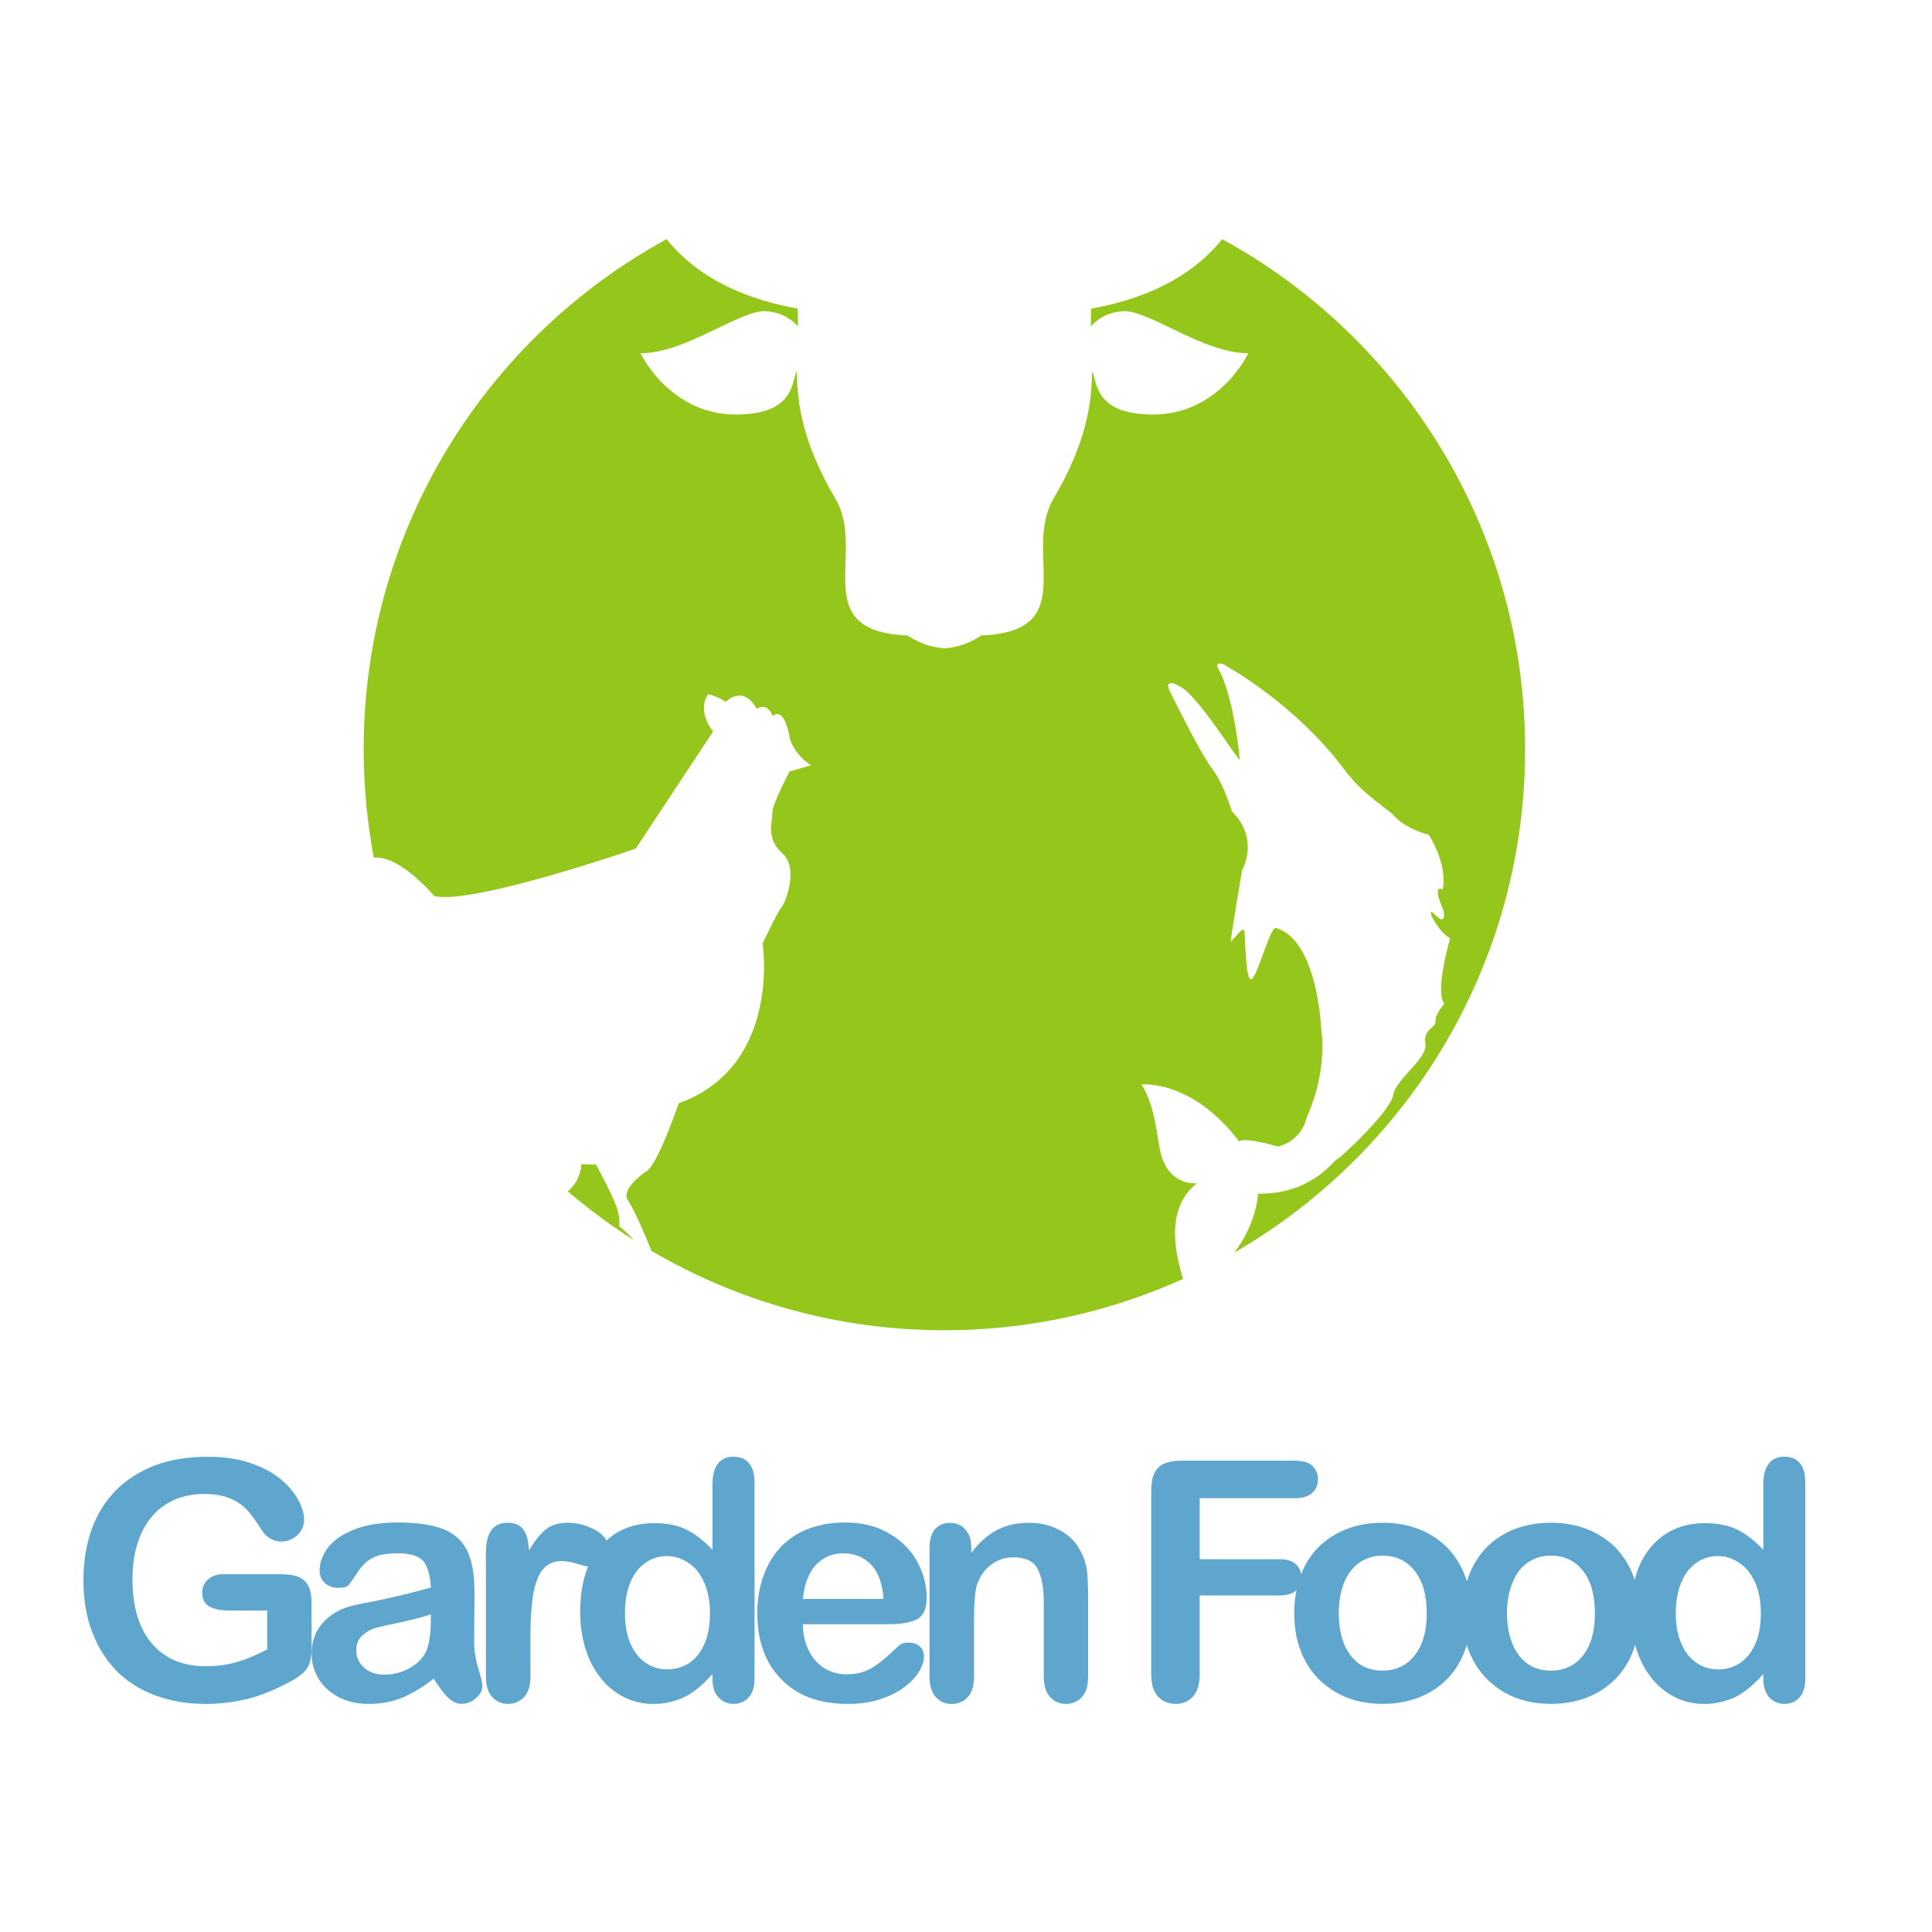<?xml version="1.0" encoding="utf-8"?>
<!-- Generator: Adobe Illustrator 25.2.3, SVG Export Plug-In . SVG Version: 6.00 Build 0)  -->
<svg version="1.1" id="Layer_1" xmlns="http://www.w3.org/2000/svg" xmlns:xlink="http://www.w3.org/1999/xlink" x="0px" y="0px"
	 viewBox="0 0 425.2 425.2" style="enable-background:new 0 0 425.2 425.2;" xml:space="preserve">
<style type="text/css">
	.st0{fill:#5EA6CD;}
	.st1{fill:#94C61B;}
</style>
<g>
	<g>
		<path class="st0" d="M68.56,352.69v10.1c0,1.36-0.14,2.42-0.41,3.21c-0.26,0.8-0.7,1.51-1.43,2.17c-0.72,0.64-1.61,1.28-2.73,1.86
			c-3.17,1.72-6.22,2.98-9.19,3.79c-2.91,0.75-6.15,1.19-9.6,1.19c-4.04,0-7.71-0.65-11.05-1.89c-3.33-1.25-6.17-3.04-8.53-5.4
			c-2.3-2.38-4.11-5.25-5.36-8.62c-1.28-3.37-1.9-7.17-1.9-11.28c0-4.12,0.61-7.87,1.83-11.26c1.23-3.41,3.03-6.26,5.39-8.64
			c2.39-2.36,5.24-4.16,8.64-5.46c3.41-1.24,7.25-1.85,11.55-1.85c3.55,0,6.69,0.44,9.42,1.41c2.73,0.94,4.93,2.13,6.63,3.56
			c1.7,1.43,2.98,2.95,3.82,4.54c0.88,1.63,1.29,3.03,1.29,4.28c0,1.33-0.48,2.51-1.49,3.45c-1,0.95-2.14,1.41-3.54,1.41
			c-0.78,0-1.52-0.22-2.22-0.52c-0.7-0.4-1.31-0.89-1.76-1.52c-1.32-2.07-2.43-3.62-3.36-4.7c-0.9-1.05-2.11-1.93-3.66-2.63
			c-1.56-0.72-3.52-1.09-5.91-1.09c-2.46,0-4.68,0.45-6.6,1.27c-1.95,0.89-3.59,2.07-4.96,3.7c-1.4,1.63-2.44,3.59-3.17,5.94
			c-0.74,2.33-1.1,4.93-1.1,7.81c0,6.15,1.42,10.88,4.27,14.19c2.83,3.34,6.8,5,11.86,5c2.47,0,4.77-0.31,6.93-0.94
			c2.18-0.66,4.39-1.59,6.59-2.78v-8.54h-8.24c-2.01,0-3.51-0.32-4.52-0.9c-1.02-0.59-1.55-1.62-1.55-3.03
			c0-1.19,0.43-2.14,1.3-2.92c0.85-0.76,1.98-1.15,3.47-1.15h12.08c1.47,0,2.75,0.12,3.76,0.4c1.02,0.27,1.87,0.83,2.51,1.77
			C68.23,349.51,68.56,350.87,68.56,352.69"/>
		<path class="st0" d="M95.44,369.44c-2.36,1.85-4.66,3.24-6.86,4.17c-2.22,0.92-4.7,1.39-7.46,1.39c-2.51,0-4.7-0.5-6.6-1.5
			c-1.9-1.02-3.39-2.35-4.42-4.06c-1.01-1.67-1.53-3.51-1.53-5.51c0-2.71,0.85-4.98,2.55-6.86c1.7-1.87,4-3.16,7-3.83
			c0.62-0.13,2.16-0.46,4.63-0.92c2.47-0.53,4.58-0.98,6.32-1.42c1.78-0.43,3.68-0.93,5.75-1.51c-0.12-2.58-0.67-4.5-1.57-5.71
			c-0.93-1.19-2.84-1.83-5.74-1.83c-2.47,0-4.36,0.37-5.59,1.06c-1.27,0.7-2.37,1.73-3.24,3.14c-0.92,1.4-1.55,2.28-1.91,2.77
			c-0.36,0.43-1.17,0.64-2.4,0.64c-1.11,0-2.06-0.37-2.85-1.05c-0.8-0.71-1.18-1.59-1.18-2.73c0-1.71,0.6-3.4,1.81-5.04
			c1.22-1.62,3.14-2.94,5.71-4c2.59-1.01,5.79-1.57,9.64-1.57c4.32,0,7.7,0.5,10.17,1.52c2.47,1,4.19,2.66,5.21,4.82
			c1.03,2.21,1.54,5.13,1.54,8.79c0,2.29,0,4.2-0.03,5.83c-0.01,1.6-0.03,3.38-0.04,5.36c0,1.82,0.29,3.73,0.9,5.76
			c0.62,1.99,0.93,3.3,0.93,3.83c0,1.01-0.47,1.93-1.42,2.74c-0.95,0.84-2.03,1.27-3.21,1.27c-1.01,0-2-0.5-2.99-1.42
			C97.59,372.62,96.57,371.2,95.44,369.44 M94.81,355.28c-1.45,0.52-3.53,1.07-6.27,1.68c-2.73,0.58-4.64,1.01-5.7,1.26
			c-1.07,0.29-2.06,0.81-3.01,1.63c-0.96,0.84-1.42,1.92-1.42,3.36c0,1.49,0.55,2.73,1.68,3.77c1.13,1.04,2.57,1.58,4.4,1.58
			c1.95,0,3.75-0.43,5.37-1.28c1.63-0.87,2.86-1.96,3.63-3.29c0.87-1.49,1.32-3.94,1.32-7.31V355.28z"/>
		<path class="st0" d="M116.74,360.83v8.19c0,2-0.47,3.46-1.4,4.48c-0.95,0.99-2.12,1.5-3.57,1.5c-1.39,0-2.55-0.54-3.47-1.54
			c-0.88-0.98-1.36-2.48-1.36-4.44v-27.26c0-4.41,1.59-6.63,4.77-6.63c1.63,0,2.8,0.54,3.51,1.55c0.71,1.04,1.12,2.56,1.2,4.57
			c1.17-2.01,2.37-3.53,3.59-4.57c1.25-1.01,2.88-1.55,4.93-1.55c2.07,0,4.06,0.54,5.98,1.55c1.97,1.04,2.93,2.38,2.93,4.1
			c0,1.2-0.4,2.19-1.23,2.95c-0.85,0.75-1.73,1.16-2.69,1.16c-0.36,0-1.21-0.21-2.59-0.64c-1.37-0.45-2.6-0.69-3.67-0.69
			c-1.41,0-2.58,0.39-3.5,1.16c-0.9,0.73-1.6,1.83-2.1,3.32c-0.52,1.49-0.86,3.26-1.04,5.32
			C116.82,355.41,116.74,357.89,116.74,360.83"/>
		<path class="st0" d="M156.8,369.39v-0.97c-1.32,1.51-2.61,2.72-3.9,3.68c-1.29,0.95-2.66,1.67-4.16,2.13
			c-1.5,0.5-3.16,0.78-4.91,0.78c-2.34,0-4.5-0.5-6.5-1.5c-2.01-1.02-3.74-2.41-5.17-4.27c-1.48-1.83-2.58-4-3.35-6.5
			c-0.74-2.5-1.12-5.15-1.12-8.07c0-6.11,1.49-10.93,4.51-14.33c2.96-3.44,6.91-5.12,11.8-5.12c2.82,0,5.2,0.49,7.14,1.45
			c1.92,0.97,3.81,2.45,5.67,4.43v-14.42c0-2.02,0.4-3.54,1.21-4.55c0.78-1.06,1.89-1.53,3.38-1.53c1.51,0,2.66,0.44,3.43,1.41
			c0.81,0.94,1.24,2.34,1.24,4.2v43.18c0,1.81-0.44,3.26-1.31,4.19c-0.86,0.94-1.98,1.42-3.36,1.42c-1.3,0-2.4-0.5-3.3-1.47
			C157.2,372.54,156.8,371.17,156.8,369.39 M137.54,354.99c0,2.65,0.39,4.92,1.23,6.77c0.81,1.88,1.97,3.29,3.38,4.23
			c1.44,0.97,2.98,1.41,4.69,1.41c1.73,0,3.33-0.44,4.72-1.32c1.45-0.94,2.57-2.31,3.41-4.15c0.84-1.86,1.28-4.14,1.28-6.94
			c0-2.6-0.43-4.84-1.28-6.73c-0.83-1.91-1.96-3.31-3.46-4.29c-1.42-0.98-3.02-1.5-4.7-1.5c-1.83,0-3.42,0.52-4.84,1.53
			c-1.41,1-2.51,2.45-3.28,4.37C137.91,350.27,137.54,352.5,137.54,354.99"/>
		<path class="st0" d="M195.86,357.46h-19.17c0.05,2.25,0.48,4.2,1.35,5.91c0.9,1.68,2.04,2.95,3.46,3.83
			c1.48,0.87,3.07,1.28,4.83,1.28c1.17,0,2.23-0.13,3.19-0.39c0.98-0.28,1.92-0.72,2.84-1.3c0.89-0.59,1.73-1.23,2.49-1.88
			c0.77-0.67,1.76-1.58,2.99-2.75c0.48-0.45,1.22-0.65,2.14-0.65c1,0,1.83,0.29,2.45,0.84c0.63,0.53,0.93,1.34,0.93,2.35
			c0,0.87-0.37,1.91-1.06,3.1c-0.69,1.2-1.7,2.3-3.12,3.39c-1.4,1.1-3.14,1.99-5.27,2.71c-2.12,0.75-4.56,1.1-7.32,1.1
			c-6.3,0-11.18-1.82-14.65-5.44c-3.51-3.53-5.27-8.41-5.27-14.57c0-2.89,0.43-5.59,1.32-8.06c0.86-2.47,2.11-4.59,3.75-6.37
			c1.66-1.77,3.7-3.13,6.12-4.09c2.41-0.89,5.09-1.4,8.05-1.4c3.81,0,7.1,0.82,9.82,2.45c2.74,1.59,4.78,3.67,6.16,6.22
			c1.35,2.57,2.06,5.16,2.06,7.82c0,2.47-0.72,4.05-2.11,4.81C200.4,357.09,198.4,357.46,195.86,357.46 M176.69,351.9h17.75
			c-0.21-3.32-1.12-5.87-2.68-7.52c-1.58-1.63-3.63-2.52-6.2-2.52c-2.43,0-4.44,0.89-6,2.56
			C177.99,346.09,177.03,348.62,176.69,351.9"/>
		<path class="st0" d="M213.75,340.56v1.21c1.72-2.3,3.61-3.93,5.66-5.03c2.03-1.07,4.39-1.6,7.06-1.6c2.58,0,4.86,0.58,6.91,1.7
			c2.04,1.12,3.55,2.71,4.55,4.76c0.64,1.2,1.05,2.47,1.27,3.86c0.15,1.39,0.27,3.18,0.27,5.34v18.23c0,1.96-0.44,3.46-1.33,4.44
			c-0.92,0.99-2.07,1.54-3.54,1.54c-1.43,0-2.62-0.54-3.52-1.57c-0.91-1-1.36-2.51-1.36-4.4v-16.34c0-3.23-0.46-5.7-1.36-7.4
			c-0.88-1.72-2.67-2.56-5.36-2.56c-1.74,0-3.33,0.5-4.77,1.55c-1.43,1.05-2.48,2.47-3.16,4.3c-0.48,1.45-0.71,4.18-0.71,8.14v12.3
			c0,1.96-0.46,3.46-1.37,4.48c-0.92,0.99-2.14,1.5-3.56,1.5c-1.43,0-2.6-0.54-3.52-1.57c-0.9-1-1.34-2.51-1.34-4.4v-28.32
			c0-1.84,0.39-3.24,1.22-4.19c0.83-0.89,1.93-1.38,3.32-1.38c0.88,0,1.64,0.23,2.37,0.61c0.66,0.42,1.22,1.01,1.64,1.84
			C213.55,338.38,213.75,339.38,213.75,340.56"/>
		<path class="st0" d="M285.01,329.72h-20.98v13.44h17.53c1.64,0,2.84,0.33,3.64,1.1c0.81,0.72,1.22,1.68,1.22,2.93
			c0,1.19-0.41,2.17-1.22,2.89c-0.81,0.71-2.04,1.05-3.64,1.05h-17.53v17.35c0,2.2-0.52,3.86-1.48,4.9
			c-0.98,1.07-2.28,1.62-3.84,1.62c-1.56,0-2.85-0.56-3.85-1.62c-0.98-1.08-1.49-2.7-1.49-4.9V328c0-1.55,0.23-2.78,0.67-3.72
			c0.47-1.01,1.18-1.71,2.14-2.15c1-0.43,2.21-0.66,3.72-0.66h25.11c1.71,0,2.98,0.39,3.81,1.11c0.82,0.81,1.24,1.78,1.24,2.99
			c0,1.22-0.42,2.22-1.24,2.98C287.99,329.32,286.72,329.72,285.01,329.72"/>
		<path class="st0" d="M323.83,355.07c0,2.89-0.47,5.61-1.39,8.04c-0.9,2.51-2.2,4.6-3.92,6.39c-1.72,1.74-3.79,3.11-6.19,4.07
			c-2.39,0.91-5.07,1.42-8.06,1.42c-2.96,0-5.64-0.5-8-1.45c-2.36-0.96-4.42-2.36-6.16-4.11c-1.75-1.79-3.04-3.88-3.93-6.32
			c-0.91-2.43-1.34-5.1-1.34-8.04c0-2.97,0.44-5.67,1.34-8.14c0.92-2.47,2.2-4.59,3.91-6.35c1.73-1.72,3.75-3.06,6.19-4.04
			c2.41-0.92,5.08-1.41,8-1.41c2.94,0,5.67,0.49,8.06,1.44c2.45,0.96,4.47,2.33,6.21,4.07c1.74,1.79,3.01,3.9,3.93,6.34
			C323.38,349.45,323.83,352.14,323.83,355.07 M314,355.07c0-4.02-0.88-7.12-2.66-9.35c-1.74-2.23-4.12-3.35-7.07-3.35
			c-1.92,0-3.61,0.53-5.06,1.52c-1.46,1.01-2.59,2.46-3.4,4.42c-0.76,1.9-1.17,4.18-1.17,6.76c0,2.56,0.4,4.77,1.15,6.69
			c0.8,1.92,1.91,3.39,3.36,4.42c1.44,1.01,3.14,1.49,5.11,1.49c2.94,0,5.32-1.09,7.07-3.34C313.12,362.1,314,359,314,355.07"/>
		<path class="st0" d="M360.85,355.07c0,2.89-0.46,5.61-1.35,8.04c-0.9,2.51-2.23,4.6-3.95,6.39c-1.75,1.74-3.79,3.11-6.2,4.07
			c-2.37,0.91-5.05,1.42-8.05,1.42c-2.96,0-5.64-0.5-8.01-1.45c-2.38-0.96-4.4-2.36-6.14-4.11c-1.73-1.79-3.05-3.88-3.97-6.32
			c-0.88-2.43-1.35-5.1-1.35-8.04c0-2.97,0.47-5.67,1.39-8.14c0.9-2.47,2.22-4.59,3.91-6.35c1.69-1.72,3.77-3.06,6.16-4.04
			c2.41-0.92,5.08-1.41,8.01-1.41c2.99,0,5.66,0.49,8.05,1.44c2.42,0.96,4.51,2.33,6.24,4.07c1.7,1.79,3.02,3.9,3.94,6.34
			C360.43,349.45,360.85,352.14,360.85,355.07 M351.01,355.07c0-4.02-0.86-7.12-2.61-9.35c-1.78-2.23-4.11-3.35-7.1-3.35
			c-1.91,0-3.61,0.53-5.07,1.52c-1.46,1.01-2.59,2.46-3.36,4.42c-0.79,1.9-1.21,4.18-1.21,6.76c0,2.56,0.42,4.77,1.19,6.69
			c0.8,1.92,1.91,3.39,3.35,4.42c1.43,1.01,3.14,1.49,5.11,1.49c2.99,0,5.32-1.09,7.1-3.34C350.15,362.1,351.01,359,351.01,355.07"
			/>
		<path class="st0" d="M388.08,369.39v-0.97c-1.34,1.51-2.62,2.72-3.92,3.68c-1.27,0.95-2.64,1.67-4.15,2.13
			c-1.48,0.5-3.15,0.78-4.89,0.78c-2.34,0-4.52-0.5-6.52-1.5c-1.98-1.02-3.72-2.41-5.19-4.27c-1.42-1.83-2.56-4-3.33-6.5
			c-0.73-2.5-1.08-5.15-1.08-8.07c0-6.11,1.49-10.93,4.46-14.33c2.99-3.44,6.92-5.12,11.81-5.12c2.79,0,5.2,0.49,7.11,1.45
			c1.96,0.97,3.84,2.45,5.7,4.43v-14.42c0-2.02,0.39-3.54,1.19-4.55c0.81-1.06,1.95-1.53,3.41-1.53c1.5,0,2.63,0.44,3.43,1.41
			c0.81,0.94,1.21,2.34,1.21,4.2v43.18c0,1.81-0.43,3.26-1.27,4.19c-0.83,0.94-1.98,1.42-3.36,1.42c-1.33,0-2.43-0.5-3.34-1.47
			C388.51,372.54,388.08,371.17,388.08,369.39 M368.81,354.99c0,2.65,0.4,4.92,1.24,6.77c0.81,1.88,1.93,3.29,3.37,4.23
			c1.46,0.97,2.99,1.41,4.71,1.41c1.73,0,3.29-0.44,4.72-1.32c1.42-0.94,2.55-2.31,3.41-4.15c0.86-1.86,1.27-4.14,1.27-6.94
			c0-2.6-0.42-4.84-1.27-6.73c-0.86-1.91-1.99-3.31-3.45-4.29c-1.44-0.98-3.03-1.5-4.74-1.5c-1.81,0-3.4,0.52-4.82,1.53
			c-1.4,1-2.51,2.45-3.26,4.37C369.2,350.27,368.81,352.5,368.81,354.99"/>
	</g>
	<g>
		<g>
			<path class="st1" d="M287.65,245.74c-1.26,5.62-6.37,6.59-6.37,6.59c-8.11-2.27-8.57-1.12-8.57-1.12
				c-10.49-13.78-21.48-12.52-21.48-12.52c3.11,4.81,3.42,11.97,4.18,14.96c1.89,7.61,8.02,6.76,8.02,6.76
				c-7.3,5.73-4.56,16.04-3.06,21.06c-16.03,7.23-33.8,11.3-52.52,11.3c-23.52,0-45.52-6.38-64.47-17.47
				c-1.46-3.7-3.73-8.93-5.24-11.23c-1.3-2.02,2.43-5.23,4.16-6.3c2.51-1.55,7.07-14.95,7.07-14.95
				c22.68-8.17,18.47-35.15,18.47-35.15s3.25-6.97,4.12-7.92c0.86-0.97,3.96-8.62,0.18-12c-3.81-3.34-1.99-7.36-2.16-8.9
				c-0.17-1.54,3.79-9.06,3.79-9.06l4.76-1.37c-3.64-2.22-4.66-5.71-4.66-5.71c-1.37-7.85-3.79-5.11-3.79-5.11
				c-1.38-3.3-3.53-1.59-3.53-1.59c-3.03-5.51-6.83-1.55-6.83-1.55c-2.14-1.37-3.85-1.68-3.85-1.68c-2.66,3.83,1.07,8.21,1.07,8.21
				c-3.21,4.84-17.03,25.78-17.03,25.78s-35.89,12.43-44.33,10.45c0,0-7.63-9.12-13.32-8.45c-1.43-7.72-2.23-15.7-2.23-23.84
				c0-48.45,26.95-90.6,66.67-112.29c5.37,6.7,14.25,12.66,28.85,15.28c0.07,1.29,0.07,2.58,0.06,3.89
				c-1.08-1.2-3.32-3.09-7.04-3.32c-5.59-0.38-17.8,9.35-27.6,9.25c0,0,6.42,13.68,21.29,13.49c12.75-0.13,11.9-7.28,13.11-9.57
				c0.06,7.4,1.34,15.94,8.52,28.16c6.88,11.78-6.38,29.16,15.86,30.04c0,0,3.34,2.51,8.05,2.82v0.02c0.02-0.02,0.03-0.02,0.04-0.02
				c0.03,0,0.05,0,0.07,0.02v-0.02c4.72-0.31,8.03-2.82,8.03-2.82c22.27-0.88,9-18.26,15.88-30.04c7.17-12.22,8.46-20.76,8.52-28.16
				c1.19,2.29,0.34,9.43,13.12,9.57c14.88,0.19,21.28-13.49,21.28-13.49c-9.8,0.1-22.01-9.63-27.62-9.25
				c-3.72,0.23-5.95,2.12-7.04,3.32c-0.01-1.31-0.01-2.59,0.09-3.89c14.59-2.62,23.43-8.6,28.82-15.28
				c39.69,21.7,66.66,63.85,66.66,112.29c0,47.36-25.79,88.69-64.03,110.76c4.98-6.38,5.26-12.97,5.26-12.97
				c12.02,0.13,16.82-7.62,17.28-7.51c0.41,0.09,11.84-10.55,12.44-14.17c0.62-3.62,7.66-8.07,7.11-11.35
				c-0.57-3.25,2.34-3.39,2.22-4.93c-0.11-1.58,1.96-3.88,1.96-3.88c-2.21-2.34,1.25-14.4,1.25-14.4c-2.72-1.3-5.89-7.8-3.28-5.15
				c2.61,2.67,1.85-0.9,1.85-0.9c-2.76-6.27-0.19-4.65-0.19-4.65c1.11-5.75-3.05-12.03-3.05-12.03c-6.08-1.69-8.03-4.64-8.03-4.64
				c-11.91-8.85-8.24-8.39-17.67-17.92c-9.41-9.53-19.64-15.06-19.64-15.06c-1.8-0.43-1.09,0.9-1.09,0.9
				c3.57,6.11,4.82,20.19,4.82,20.19c-0.42,0.2-8.98-13.79-13.02-16.07c-4-2.25-2.43,0.89-2.43,0.89c0.39,0.66,6.4,13.22,9.51,17.37
				c2.49,3.29,4.19,9.15,4.19,9.15c6.22,6.14,2.26,12.91,2.26,12.91s-2.65,15.5-2.47,15.7c0.16,0.17,2.74-3.54,2.95-2.34
				c0.23,1.21,0.25,11.41,1.59,10.67c1.33-0.67,4.13-11.62,5.35-11.27c9.2,2.6,9.97,22.09,9.97,22.09S292.39,235.23,287.65,245.74"
				/>
			<path class="st1" d="M136.01,266.67c-0.51-2.49-4.84-10.36-4.84-10.36l-3.19-0.1c-0.29,2.99-1.63,4.86-3.03,5.97
				c4.61,3.95,9.46,7.52,14.57,10.76c-1.75-1.96-3.26-3.1-3.26-3.1S136.53,269.15,136.01,266.67"/>
		</g>
	</g>
</g>
</svg>

